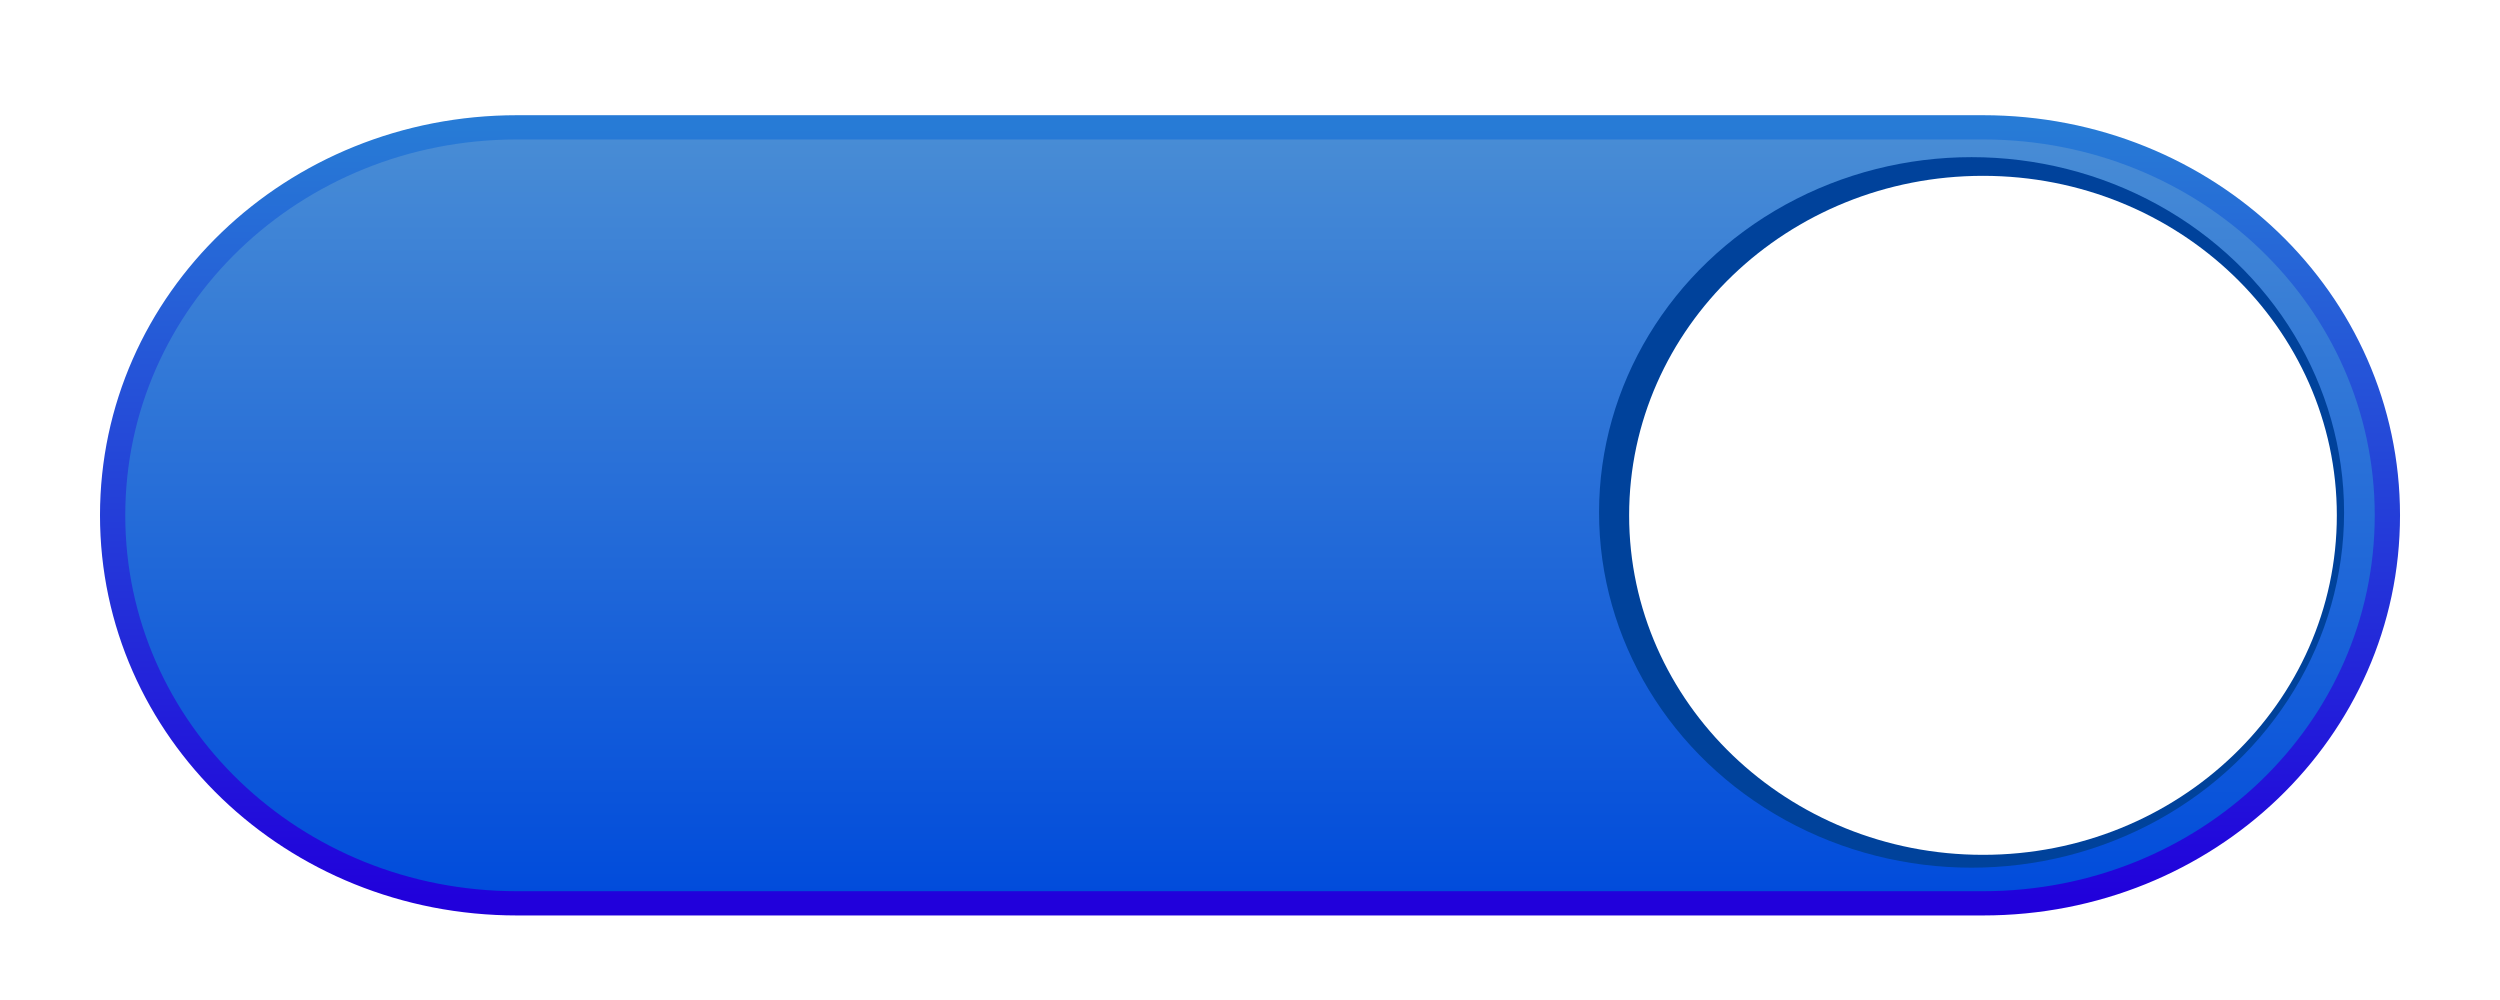 <?xml version="1.0" encoding="UTF-8" standalone="no"?>
<svg
   xmlns:dc="http://purl.org/dc/elements/1.1/"
   xmlns:cc="http://creativecommons.org/ns#"
   xmlns:rdf="http://www.w3.org/1999/02/22-rdf-syntax-ns#"
   xmlns:svg="http://www.w3.org/2000/svg"
   xmlns="http://www.w3.org/2000/svg"
   xmlns:xlink="http://www.w3.org/1999/xlink"
   xmlns:sodipodi="http://sodipodi.sourceforge.net/DTD/sodipodi-0.dtd"
   xmlns:inkscape="http://www.inkscape.org/namespaces/inkscape"
   width="50"
   height="20"
   viewBox="0 0 50 20"
   version="1.1"
   id="svg6"
   sodipodi:docname="toggle-on.svg"
   inkscape:version="0.92.4 (5da689c313, 2019-01-14)">
  <defs
     id="defs10">
    <linearGradient
       gradientTransform="translate(14.787,0.116)"
       gradientUnits="userSpaceOnUse"
       y2="1034.362"
       x2="15"
       y1="1050.362"
       x1="15"
       id="linearGradient4521"
       xlink:href="#linearGradient4519"
       inkscape:collect="always" />
    <linearGradient
       id="linearGradient4519"
       inkscape:collect="always">
      <stop
         id="stop4515"
         offset="0"
         style="stop-color:#004bdb;stop-opacity:1" />
      <stop
         id="stop4517"
         offset="1"
         style="stop-color:#498dd5;stop-opacity:1" />
    </linearGradient>
    <linearGradient
       gradientTransform="translate(14.787,0.116)"
       gradientUnits="userSpaceOnUse"
       y2="1034.362"
       x2="19"
       y1="1050.362"
       x1="19"
       id="linearGradient4529"
       xlink:href="#linearGradient4527"
       inkscape:collect="always" />
    <linearGradient
       id="linearGradient4527"
       inkscape:collect="always">
      <stop
         id="stop4523"
         offset="0"
         style="stop-color:#2100db;stop-opacity:1" />
      <stop
         id="stop4525"
         offset="1"
         style="stop-color:#277bd6;stop-opacity:1" />
    </linearGradient>
    <filter
       height="1.072"
       y="-0.036"
       width="1.072"
       x="-0.036"
       id="filter4549"
       style="color-interpolation-filters:sRGB"
       inkscape:collect="always">
      <feGaussianBlur
         id="feGaussianBlur4551"
         stdDeviation="0.219"
         inkscape:collect="always" />
    </filter>
  </defs>
  <sodipodi:namedview
     pagecolor="#ffffff"
     bordercolor="#666666"
     borderopacity="1"
     objecttolerance="10"
     gridtolerance="10"
     guidetolerance="10"
     inkscape:pageopacity="0"
     inkscape:pageshadow="2"
     inkscape:window-width="1366"
     inkscape:window-height="704"
     id="namedview8"
     showgrid="true"
     inkscape:zoom="4.775"
     inkscape:cx="-26.507258"
     inkscape:cy="13.936062"
     inkscape:window-x="0"
     inkscape:window-y="0"
     inkscape:window-maximized="1"
     inkscape:current-layer="svg6">
    <inkscape:grid
       type="xygrid"
       id="grid58" />
  </sodipodi:namedview>
  <circle
     cx="30"
     cy="10"
     r="6"
     id="circle4"
     style="fill:#ffffff" />
  <g
     style="display:inline"
     transform="translate(2.0514095e-5,-1032.362)"
     id="toggle-on"
     inkscape:label="Layer 1">
    <g
       transform="translate(-5.185,-0.591)"
       id="g4562-7">
      <g
         id="g4556-0"
         transform="matrix(1.011,0,0,0.97,-0.435,32.056)">
        <path
           id="rect4140-9"
           d="m 15.787,1034.478 h 29 c 4.432,0 8,3.568 8,8 0,4.432 -3.568,8 -8,8 h -29 c -4.432,0 -8,-3.568 -8,-8 0,-4.432 3.568,-8 8,-8 z"
           style="fill:url(#linearGradient4521);fill-opacity:1;stroke:url(#linearGradient4529);stroke-width:0.5;stroke-miterlimit:4;stroke-dasharray:none;stroke-opacity:1"
           inkscape:connector-curvature="0" />
        <ellipse
           transform="matrix(1.007,0,0,1.007,14.206,-7.582)"
           ry="7.274"
           rx="7.318"
           cy="1042.701"
           cx="30.144"
           id="path4142"
           style="fill:#00429b;fill-opacity:1;stroke:none;stroke-width:1.216;filter:url(#filter4549)" />
        <circle
           style="fill:#ffffff;fill-opacity:1;stroke:none;stroke-width:1.167"
           id="circle4531-3"
           cx="44.787"
           cy="1042.478"
           r="7" />
      </g>
    </g>
  </g>
</svg>
